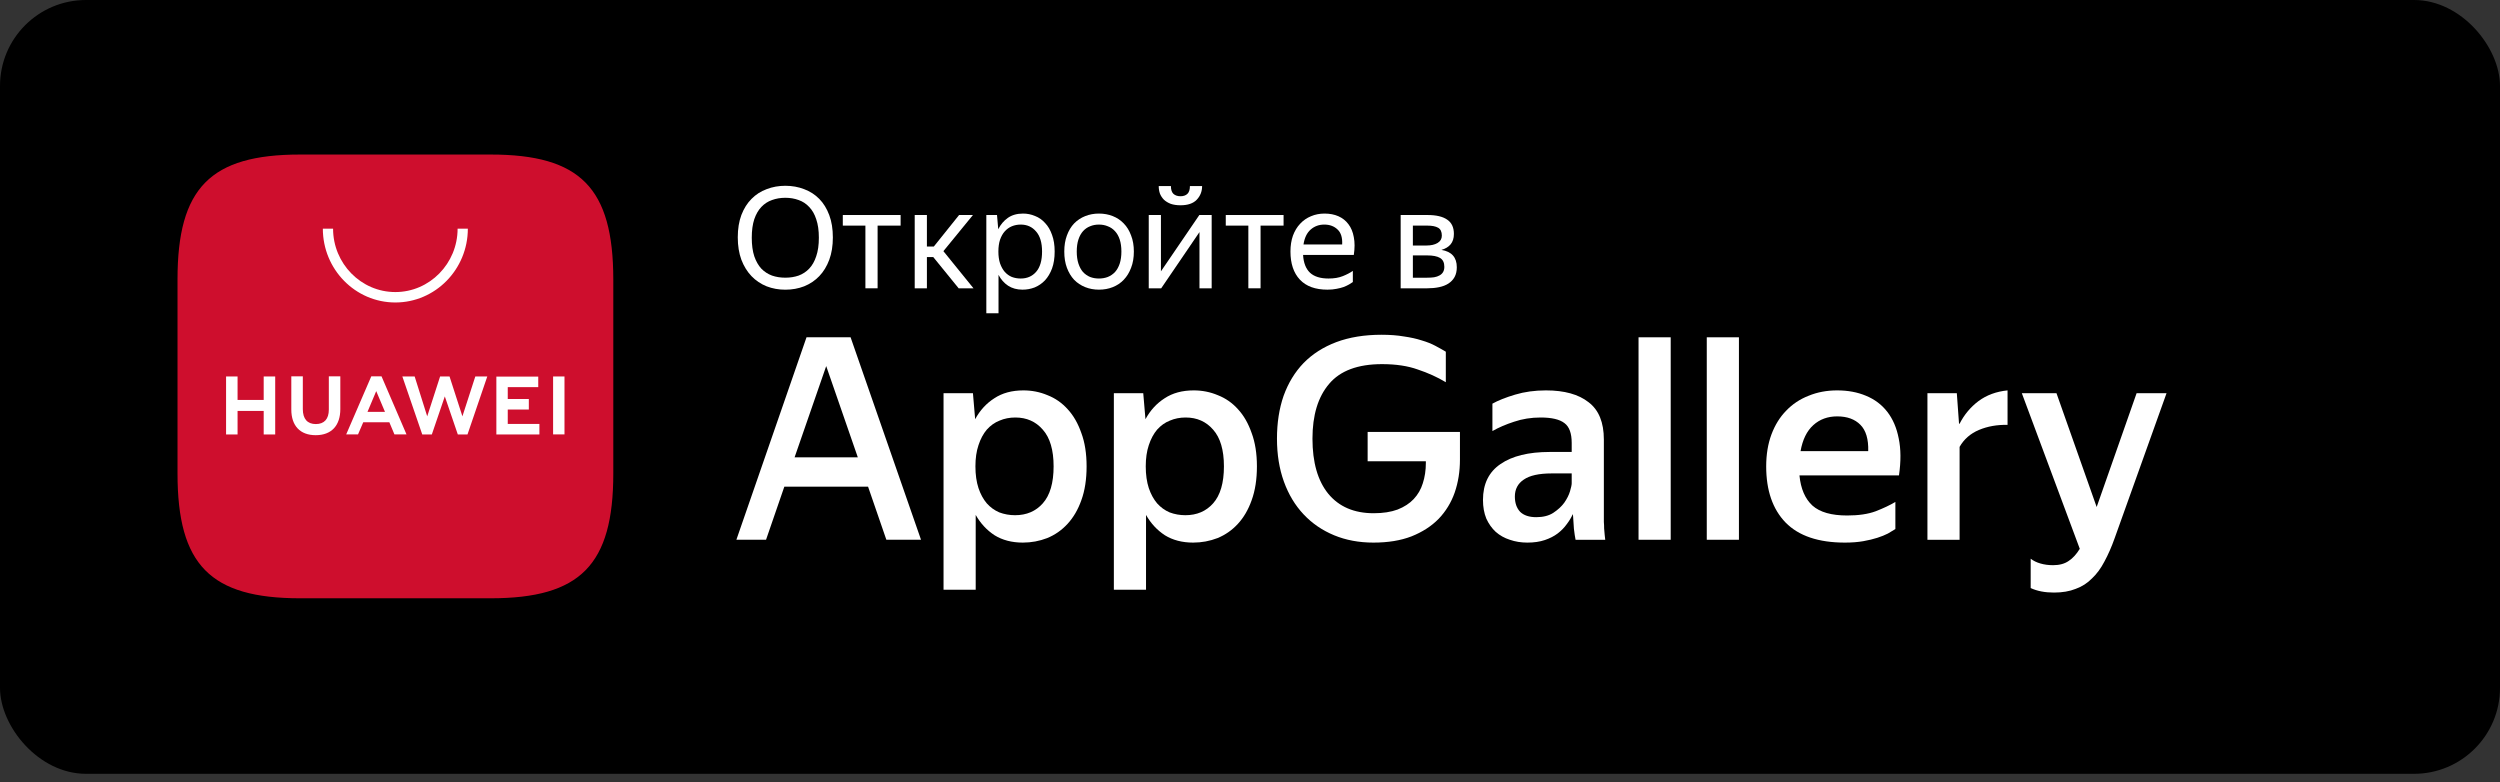 <?xml version="1.0" encoding="UTF-8"?> <svg xmlns="http://www.w3.org/2000/svg" width="147" height="46" viewBox="0 0 147 46" fill="none"><rect x="0" y="0" width="147" height="46" fill="#333333" stroke="none"/> <g clip-path="url(#clip0_2356_1368)"> <rect width="147" height="45.5" rx="5.056" fill="black"></rect> <path fill-rule="evenodd" clip-rule="evenodd" d="M28.849 9.087H17.645C12.367 9.087 10.438 11.051 10.438 16.426V27.839C10.438 33.215 12.367 35.179 17.645 35.179H28.849C34.127 35.179 36.062 33.215 36.062 27.839V16.426C36.056 11.051 34.127 9.087 28.849 9.087V9.087Z" fill="#CE0E2D"></path> <path d="M15.505 22.137H16.182V25.548H15.505V24.163H13.969V25.548H13.293V22.137H13.969V23.515H15.505V22.137ZM19.335 24.087C19.335 24.638 19.064 24.935 18.57 24.935C18.076 24.935 17.806 24.631 17.806 24.059V22.13H17.129V24.08C17.129 25.038 17.65 25.589 18.563 25.589C19.484 25.589 20.011 25.031 20.011 24.052V22.13H19.335V24.087ZM27.19 24.48L26.433 22.137H25.878L25.12 24.48L24.382 22.137H23.658L24.829 25.548H25.391L26.155 23.308L26.92 25.548H27.488L28.652 22.137H27.948L27.19 24.48ZM29.856 24.08H31.095V23.46H29.856V22.764H31.649V22.143H29.186V25.548H31.717V24.928H29.856V24.08ZM32.522 25.541H33.192V22.137H32.522V25.541ZM21.358 24.831L21.053 25.541H20.357L21.831 22.13H22.434L23.902 25.541H23.192L22.894 24.831H21.358ZM21.608 24.218H22.637L22.122 22.998L21.608 24.218Z" fill="white"></path> <path d="M23.246 17.786C20.891 17.786 18.983 15.836 18.983 13.445H19.585C19.585 15.498 21.23 17.173 23.246 17.173C25.262 17.173 26.907 15.498 26.907 13.445H27.509C27.509 15.843 25.594 17.786 23.246 17.786V17.786Z" fill="white"></path> <path d="M46.177 17.034C45.785 17.034 45.419 16.968 45.076 16.835C44.734 16.697 44.438 16.497 44.188 16.237C43.938 15.977 43.74 15.656 43.593 15.274C43.452 14.892 43.381 14.452 43.381 13.954C43.381 13.456 43.452 13.019 43.593 12.642C43.74 12.261 43.938 11.945 44.188 11.696C44.438 11.441 44.734 11.25 45.076 11.123C45.419 10.99 45.785 10.924 46.177 10.924C46.573 10.924 46.943 10.99 47.285 11.123C47.627 11.25 47.924 11.441 48.174 11.696C48.424 11.95 48.619 12.269 48.761 12.651C48.902 13.027 48.972 13.464 48.972 13.962C48.972 14.455 48.902 14.892 48.761 15.274C48.619 15.656 48.424 15.977 48.174 16.237C47.924 16.497 47.627 16.697 47.285 16.835C46.943 16.968 46.573 17.034 46.177 17.034V17.034ZM46.177 16.328C46.459 16.328 46.72 16.287 46.959 16.204C47.198 16.115 47.405 15.98 47.579 15.797C47.758 15.609 47.897 15.365 47.994 15.067C48.098 14.768 48.149 14.405 48.149 13.979C48.149 13.553 48.098 13.19 47.994 12.891C47.897 12.592 47.758 12.352 47.579 12.169C47.405 11.981 47.198 11.845 46.959 11.762C46.72 11.674 46.459 11.63 46.177 11.63C45.894 11.63 45.633 11.674 45.394 11.762C45.155 11.845 44.946 11.981 44.767 12.169C44.593 12.352 44.454 12.592 44.351 12.891C44.253 13.19 44.204 13.553 44.204 13.979C44.204 14.405 44.253 14.768 44.351 15.067C44.454 15.365 44.593 15.609 44.767 15.797C44.946 15.98 45.155 16.115 45.394 16.204C45.633 16.287 45.894 16.328 46.177 16.328Z" fill="white"></path> <path d="M51.603 13.266V16.952H50.886V13.266H49.557V12.643H52.956V13.266H51.603Z" fill="white"></path> <path d="M54.877 15.117H54.502V16.952H53.785V12.643H54.502V14.495H54.91L56.394 12.643H57.209L55.472 14.768L57.241 16.952H56.369L54.877 15.117Z" fill="white"></path> <path d="M60.123 17.032C59.797 17.032 59.515 16.955 59.276 16.8C59.042 16.645 58.855 16.432 58.713 16.161V18.419H57.996V12.641H58.624L58.697 13.479C58.838 13.197 59.029 12.973 59.268 12.807C59.507 12.641 59.803 12.558 60.156 12.558C60.401 12.558 60.634 12.605 60.857 12.699C61.085 12.787 61.284 12.926 61.452 13.114C61.626 13.296 61.762 13.529 61.86 13.811C61.963 14.088 62.014 14.415 62.014 14.791C62.014 15.173 61.963 15.505 61.86 15.787C61.756 16.064 61.618 16.296 61.444 16.485C61.27 16.667 61.069 16.805 60.841 16.9C60.612 16.988 60.373 17.032 60.123 17.032V17.032ZM60.017 16.377C60.392 16.377 60.694 16.247 60.922 15.986C61.156 15.721 61.273 15.322 61.273 14.791C61.273 14.271 61.156 13.878 60.922 13.612C60.694 13.341 60.392 13.205 60.017 13.205C59.833 13.205 59.659 13.238 59.496 13.305C59.338 13.371 59.2 13.471 59.08 13.604C58.966 13.731 58.874 13.894 58.803 14.094C58.738 14.293 58.705 14.525 58.705 14.791C58.705 15.057 58.738 15.289 58.803 15.488C58.874 15.688 58.966 15.854 59.08 15.986C59.2 16.119 59.338 16.219 59.496 16.285C59.659 16.346 59.833 16.377 60.017 16.377V16.377Z" fill="white"></path> <path d="M64.617 17.032C64.329 17.032 64.06 16.983 63.81 16.883C63.56 16.783 63.343 16.64 63.158 16.451C62.979 16.258 62.838 16.022 62.734 15.746C62.631 15.469 62.58 15.151 62.58 14.791C62.58 14.437 62.631 14.121 62.734 13.845C62.838 13.562 62.979 13.327 63.158 13.139C63.343 12.951 63.56 12.807 63.81 12.707C64.06 12.607 64.329 12.558 64.617 12.558C64.911 12.558 65.182 12.607 65.432 12.707C65.682 12.807 65.897 12.951 66.076 13.139C66.261 13.327 66.405 13.562 66.508 13.845C66.617 14.121 66.671 14.437 66.671 14.791C66.671 15.151 66.617 15.469 66.508 15.746C66.405 16.022 66.261 16.258 66.076 16.451C65.897 16.64 65.682 16.783 65.432 16.883C65.182 16.983 64.911 17.032 64.617 17.032ZM64.617 16.377C64.807 16.377 64.981 16.346 65.139 16.285C65.302 16.219 65.443 16.122 65.563 15.995C65.682 15.862 65.775 15.696 65.84 15.497C65.905 15.297 65.938 15.062 65.938 14.791C65.938 14.52 65.905 14.284 65.84 14.085C65.775 13.886 65.682 13.723 65.563 13.595C65.443 13.463 65.302 13.366 65.139 13.305C64.981 13.238 64.807 13.205 64.617 13.205C64.427 13.205 64.253 13.238 64.096 13.305C63.938 13.366 63.8 13.463 63.68 13.595C63.566 13.723 63.476 13.886 63.411 14.085C63.346 14.284 63.313 14.52 63.313 14.791C63.313 15.062 63.346 15.297 63.411 15.497C63.476 15.696 63.566 15.862 63.68 15.995C63.8 16.122 63.938 16.219 64.096 16.285C64.253 16.346 64.427 16.377 64.617 16.377Z" fill="white"></path> <path d="M69.412 12.07C69.195 12.07 69.005 12.042 68.842 11.987C68.684 11.926 68.551 11.846 68.442 11.746C68.339 11.641 68.26 11.522 68.206 11.389C68.157 11.251 68.133 11.101 68.133 10.941H68.85C68.85 11.151 68.899 11.303 68.997 11.398C69.1 11.492 69.239 11.539 69.412 11.539C69.586 11.539 69.722 11.492 69.82 11.398C69.918 11.303 69.967 11.151 69.967 10.941H70.684C70.684 11.256 70.578 11.525 70.366 11.746C70.16 11.962 69.842 12.07 69.412 12.07V12.07ZM68.263 15.955L70.521 12.643H71.246V16.952H70.529V13.647L68.279 16.952H67.546V12.643H68.263V15.955Z" fill="white"></path> <path d="M74.121 13.266V16.952H73.403V13.266H72.075V12.643H75.474V13.266H74.121Z" fill="white"></path> <path d="M79.547 16.584C79.487 16.628 79.414 16.675 79.327 16.725C79.24 16.775 79.134 16.825 79.009 16.875C78.884 16.919 78.743 16.955 78.585 16.983C78.427 17.016 78.251 17.032 78.055 17.032C77.343 17.032 76.803 16.836 76.433 16.443C76.064 16.05 75.879 15.499 75.879 14.791C75.879 14.442 75.928 14.13 76.026 13.853C76.129 13.576 76.27 13.344 76.45 13.155C76.629 12.962 76.841 12.815 77.085 12.715C77.33 12.61 77.596 12.558 77.884 12.558C78.188 12.558 78.46 12.61 78.699 12.715C78.938 12.821 79.134 12.976 79.286 13.18C79.444 13.385 79.55 13.64 79.604 13.944C79.664 14.243 79.664 14.592 79.604 14.99H76.621C76.648 15.455 76.784 15.804 77.028 16.036C77.273 16.263 77.637 16.377 78.12 16.377C78.447 16.377 78.726 16.33 78.96 16.235C79.194 16.141 79.389 16.039 79.547 15.928V16.584ZM77.868 13.205C77.558 13.205 77.292 13.302 77.069 13.496C76.846 13.69 76.705 13.983 76.645 14.376H78.919C78.941 13.977 78.851 13.684 78.65 13.496C78.449 13.302 78.188 13.205 77.868 13.205V13.205Z" fill="white"></path> <path d="M82.359 12.643H83.941C84.451 12.643 84.837 12.734 85.098 12.917C85.359 13.094 85.489 13.374 85.489 13.755C85.489 14.01 85.424 14.215 85.294 14.37C85.169 14.519 84.989 14.627 84.756 14.694C85.359 14.793 85.66 15.134 85.66 15.715C85.66 15.936 85.617 16.127 85.53 16.288C85.443 16.443 85.324 16.57 85.171 16.67C85.019 16.769 84.835 16.841 84.617 16.886C84.405 16.93 84.174 16.952 83.924 16.952H82.359V12.643ZM83.077 13.266V14.436H83.875C84.147 14.436 84.365 14.386 84.528 14.287C84.696 14.187 84.78 14.043 84.78 13.855C84.78 13.628 84.707 13.473 84.56 13.39C84.413 13.307 84.204 13.266 83.933 13.266H83.077ZM83.077 15.018V16.329H83.916C84.068 16.329 84.204 16.321 84.324 16.304C84.449 16.282 84.555 16.246 84.642 16.196C84.734 16.147 84.805 16.08 84.853 15.997C84.902 15.914 84.927 15.812 84.927 15.69C84.927 15.441 84.843 15.267 84.674 15.167C84.506 15.067 84.253 15.018 83.916 15.018H83.077Z" fill="white"></path> <path d="M47.423 19.833H50.015L54.156 31.738H52.118L51.042 28.616H46.119L45.043 31.738H43.299L47.423 19.833ZM50.439 26.89L48.581 21.526L46.722 26.89H50.439Z" fill="white"></path> <path d="M60.143 31.905C59.502 31.905 58.947 31.761 58.48 31.473C58.023 31.174 57.654 30.776 57.371 30.277V34.678H55.48V23.121H57.209L57.339 24.649C57.621 24.128 57.996 23.719 58.464 23.42C58.931 23.11 59.502 22.955 60.175 22.955C60.675 22.955 61.148 23.049 61.594 23.237C62.05 23.415 62.447 23.691 62.784 24.068C63.121 24.433 63.387 24.898 63.583 25.462C63.789 26.016 63.892 26.669 63.892 27.422C63.892 28.185 63.789 28.85 63.583 29.414C63.387 29.968 63.115 30.433 62.767 30.809C62.43 31.174 62.034 31.451 61.577 31.639C61.121 31.816 60.643 31.905 60.143 31.905V31.905ZM59.686 30.294C60.36 30.294 60.904 30.062 61.316 29.597C61.74 29.121 61.952 28.396 61.952 27.422C61.952 26.459 61.74 25.739 61.316 25.263C60.904 24.787 60.365 24.549 59.703 24.549C59.366 24.549 59.056 24.61 58.773 24.732C58.491 24.842 58.241 25.02 58.023 25.263C57.817 25.507 57.654 25.811 57.535 26.176C57.415 26.531 57.355 26.946 57.355 27.422C57.355 27.909 57.415 28.335 57.535 28.7C57.654 29.054 57.817 29.353 58.023 29.597C58.23 29.829 58.474 30.006 58.757 30.128C59.051 30.239 59.36 30.294 59.686 30.294V30.294Z" fill="white"></path> <path d="M70.157 31.905C69.516 31.905 68.962 31.761 68.495 31.473C68.038 31.174 67.669 30.776 67.386 30.277V34.678H65.495V23.121H67.223L67.353 24.649C67.636 24.128 68.011 23.719 68.478 23.42C68.946 23.11 69.516 22.955 70.19 22.955C70.69 22.955 71.163 23.049 71.608 23.237C72.065 23.415 72.461 23.691 72.798 24.068C73.135 24.433 73.401 24.898 73.597 25.462C73.803 26.016 73.907 26.669 73.907 27.422C73.907 28.185 73.803 28.85 73.597 29.414C73.401 29.968 73.13 30.433 72.782 30.809C72.445 31.174 72.048 31.451 71.592 31.639C71.135 31.816 70.657 31.905 70.157 31.905V31.905ZM69.701 30.294C70.375 30.294 70.918 30.062 71.331 29.597C71.755 29.121 71.967 28.396 71.967 27.422C71.967 26.459 71.755 25.739 71.331 25.263C70.918 24.787 70.38 24.549 69.717 24.549C69.38 24.549 69.071 24.61 68.788 24.732C68.505 24.842 68.255 25.02 68.038 25.263C67.832 25.507 67.669 25.811 67.549 26.176C67.43 26.531 67.37 26.946 67.37 27.422C67.37 27.909 67.43 28.335 67.549 28.7C67.669 29.054 67.832 29.353 68.038 29.597C68.245 29.829 68.489 30.006 68.772 30.128C69.065 30.239 69.375 30.294 69.701 30.294V30.294Z" fill="white"></path> <path d="M85.845 27.023C85.845 27.721 85.742 28.368 85.535 28.966C85.329 29.552 85.014 30.067 84.59 30.51C84.166 30.942 83.633 31.285 82.992 31.54C82.362 31.783 81.618 31.905 80.759 31.905C79.911 31.905 79.14 31.761 78.444 31.473C77.749 31.185 77.151 30.776 76.651 30.244C76.151 29.713 75.765 29.071 75.493 28.318C75.222 27.566 75.086 26.724 75.086 25.794C75.086 24.865 75.216 24.023 75.477 23.271C75.749 22.518 76.14 21.876 76.651 21.345C77.173 20.813 77.814 20.404 78.575 20.116C79.346 19.828 80.232 19.684 81.232 19.684C81.732 19.684 82.172 19.717 82.552 19.784C82.943 19.839 83.291 19.917 83.596 20.016C83.9 20.105 84.166 20.21 84.394 20.332C84.622 20.453 84.829 20.57 85.014 20.68V22.474C84.514 22.175 83.965 21.926 83.367 21.727C82.78 21.516 82.079 21.411 81.264 21.411C79.841 21.411 78.803 21.798 78.151 22.573C77.499 23.337 77.173 24.411 77.173 25.794C77.173 27.189 77.482 28.268 78.102 29.032C78.732 29.796 79.623 30.178 80.775 30.178C81.319 30.178 81.786 30.106 82.177 29.962C82.569 29.807 82.884 29.602 83.123 29.348C83.373 29.082 83.552 28.772 83.661 28.418C83.78 28.053 83.84 27.654 83.84 27.222V27.123H80.417V25.396H85.845V27.023Z" fill="white"></path> <path d="M92.481 30.228C92.394 30.427 92.275 30.626 92.122 30.825C91.981 31.025 91.802 31.207 91.584 31.373C91.378 31.528 91.128 31.656 90.835 31.755C90.541 31.855 90.199 31.905 89.808 31.905C89.438 31.905 89.096 31.849 88.78 31.739C88.465 31.639 88.188 31.484 87.949 31.274C87.721 31.063 87.536 30.803 87.395 30.493C87.264 30.172 87.199 29.807 87.199 29.398C87.199 28.457 87.542 27.754 88.226 27.289C88.911 26.813 89.878 26.575 91.128 26.575H92.416V26.044C92.416 25.479 92.275 25.091 91.992 24.881C91.709 24.66 91.242 24.549 90.59 24.549C90.036 24.549 89.514 24.632 89.025 24.798C88.547 24.953 88.123 25.136 87.754 25.346V23.735C88.09 23.547 88.536 23.37 89.09 23.204C89.644 23.038 90.248 22.955 90.9 22.955C91.987 22.955 92.823 23.188 93.41 23.652C94.008 24.106 94.307 24.837 94.307 25.844V30.344V30.693C94.318 30.814 94.323 30.942 94.323 31.075C94.334 31.207 94.345 31.335 94.356 31.456C94.367 31.567 94.377 31.661 94.388 31.739H92.644C92.611 31.584 92.579 31.368 92.546 31.091C92.525 30.814 92.508 30.565 92.497 30.344L92.481 30.228ZM90.329 30.41C90.731 30.41 91.063 30.327 91.324 30.161C91.595 29.984 91.813 29.785 91.976 29.564C92.139 29.331 92.253 29.104 92.318 28.883C92.383 28.661 92.416 28.506 92.416 28.418V27.837H91.242C90.492 27.837 89.943 27.959 89.596 28.202C89.248 28.434 89.074 28.767 89.074 29.198C89.074 29.575 89.177 29.873 89.384 30.095C89.601 30.305 89.916 30.41 90.329 30.41V30.41Z" fill="white"></path> <path d="M98.237 19.833V31.738H96.346V19.833H98.237Z" fill="white"></path> <path d="M102.249 19.833V31.738H100.358V19.833H102.249Z" fill="white"></path> <path d="M111.448 31.108C111.329 31.185 111.182 31.274 111.008 31.373C110.834 31.462 110.628 31.545 110.389 31.622C110.149 31.7 109.872 31.766 109.557 31.822C109.242 31.877 108.883 31.905 108.481 31.905C106.927 31.905 105.764 31.512 104.993 30.726C104.232 29.94 103.852 28.838 103.852 27.422C103.852 26.724 103.955 26.099 104.161 25.545C104.368 24.992 104.656 24.527 105.025 24.151C105.395 23.763 105.835 23.47 106.346 23.271C106.857 23.06 107.416 22.955 108.025 22.955C108.655 22.955 109.22 23.06 109.72 23.271C110.231 23.481 110.649 23.796 110.975 24.217C111.301 24.638 111.524 25.158 111.644 25.778C111.774 26.398 111.78 27.123 111.66 27.953H105.808C105.884 28.739 106.139 29.331 106.574 29.73C107.009 30.117 107.688 30.311 108.612 30.311C109.285 30.311 109.845 30.228 110.291 30.062C110.747 29.884 111.133 29.702 111.448 29.514V31.108ZM108.025 24.483C107.47 24.483 107.003 24.654 106.623 24.997C106.242 25.34 105.993 25.85 105.873 26.525H109.851C109.872 25.828 109.72 25.313 109.394 24.981C109.068 24.649 108.612 24.483 108.025 24.483V24.483Z" fill="white"></path> <path d="M118.044 24.981C117.425 24.97 116.865 25.069 116.364 25.28C115.865 25.49 115.484 25.822 115.224 26.276V31.739H113.333V23.121H115.061L115.191 24.914H115.224C115.496 24.383 115.865 23.94 116.333 23.586C116.811 23.232 117.381 23.021 118.044 22.955V24.981Z" fill="white"></path> <path d="M124.344 31.639C124.16 32.159 123.958 32.618 123.741 33.017C123.535 33.415 123.29 33.748 123.007 34.013C122.736 34.29 122.416 34.495 122.046 34.627C121.688 34.771 121.263 34.843 120.775 34.843C120.242 34.843 119.785 34.755 119.404 34.578V32.851C119.557 32.973 119.747 33.067 119.976 33.133C120.203 33.2 120.454 33.233 120.725 33.233C121.095 33.233 121.399 33.15 121.638 32.984C121.877 32.829 122.094 32.591 122.291 32.27L118.884 23.121H120.921L123.284 29.812L125.632 23.121H127.392L124.344 31.639Z" fill="white"></path> </g> <defs> <clipPath id="clip0_2356_1368"> <rect width="147" height="45.5" fill="white"></rect> </clipPath> </defs> </svg> 